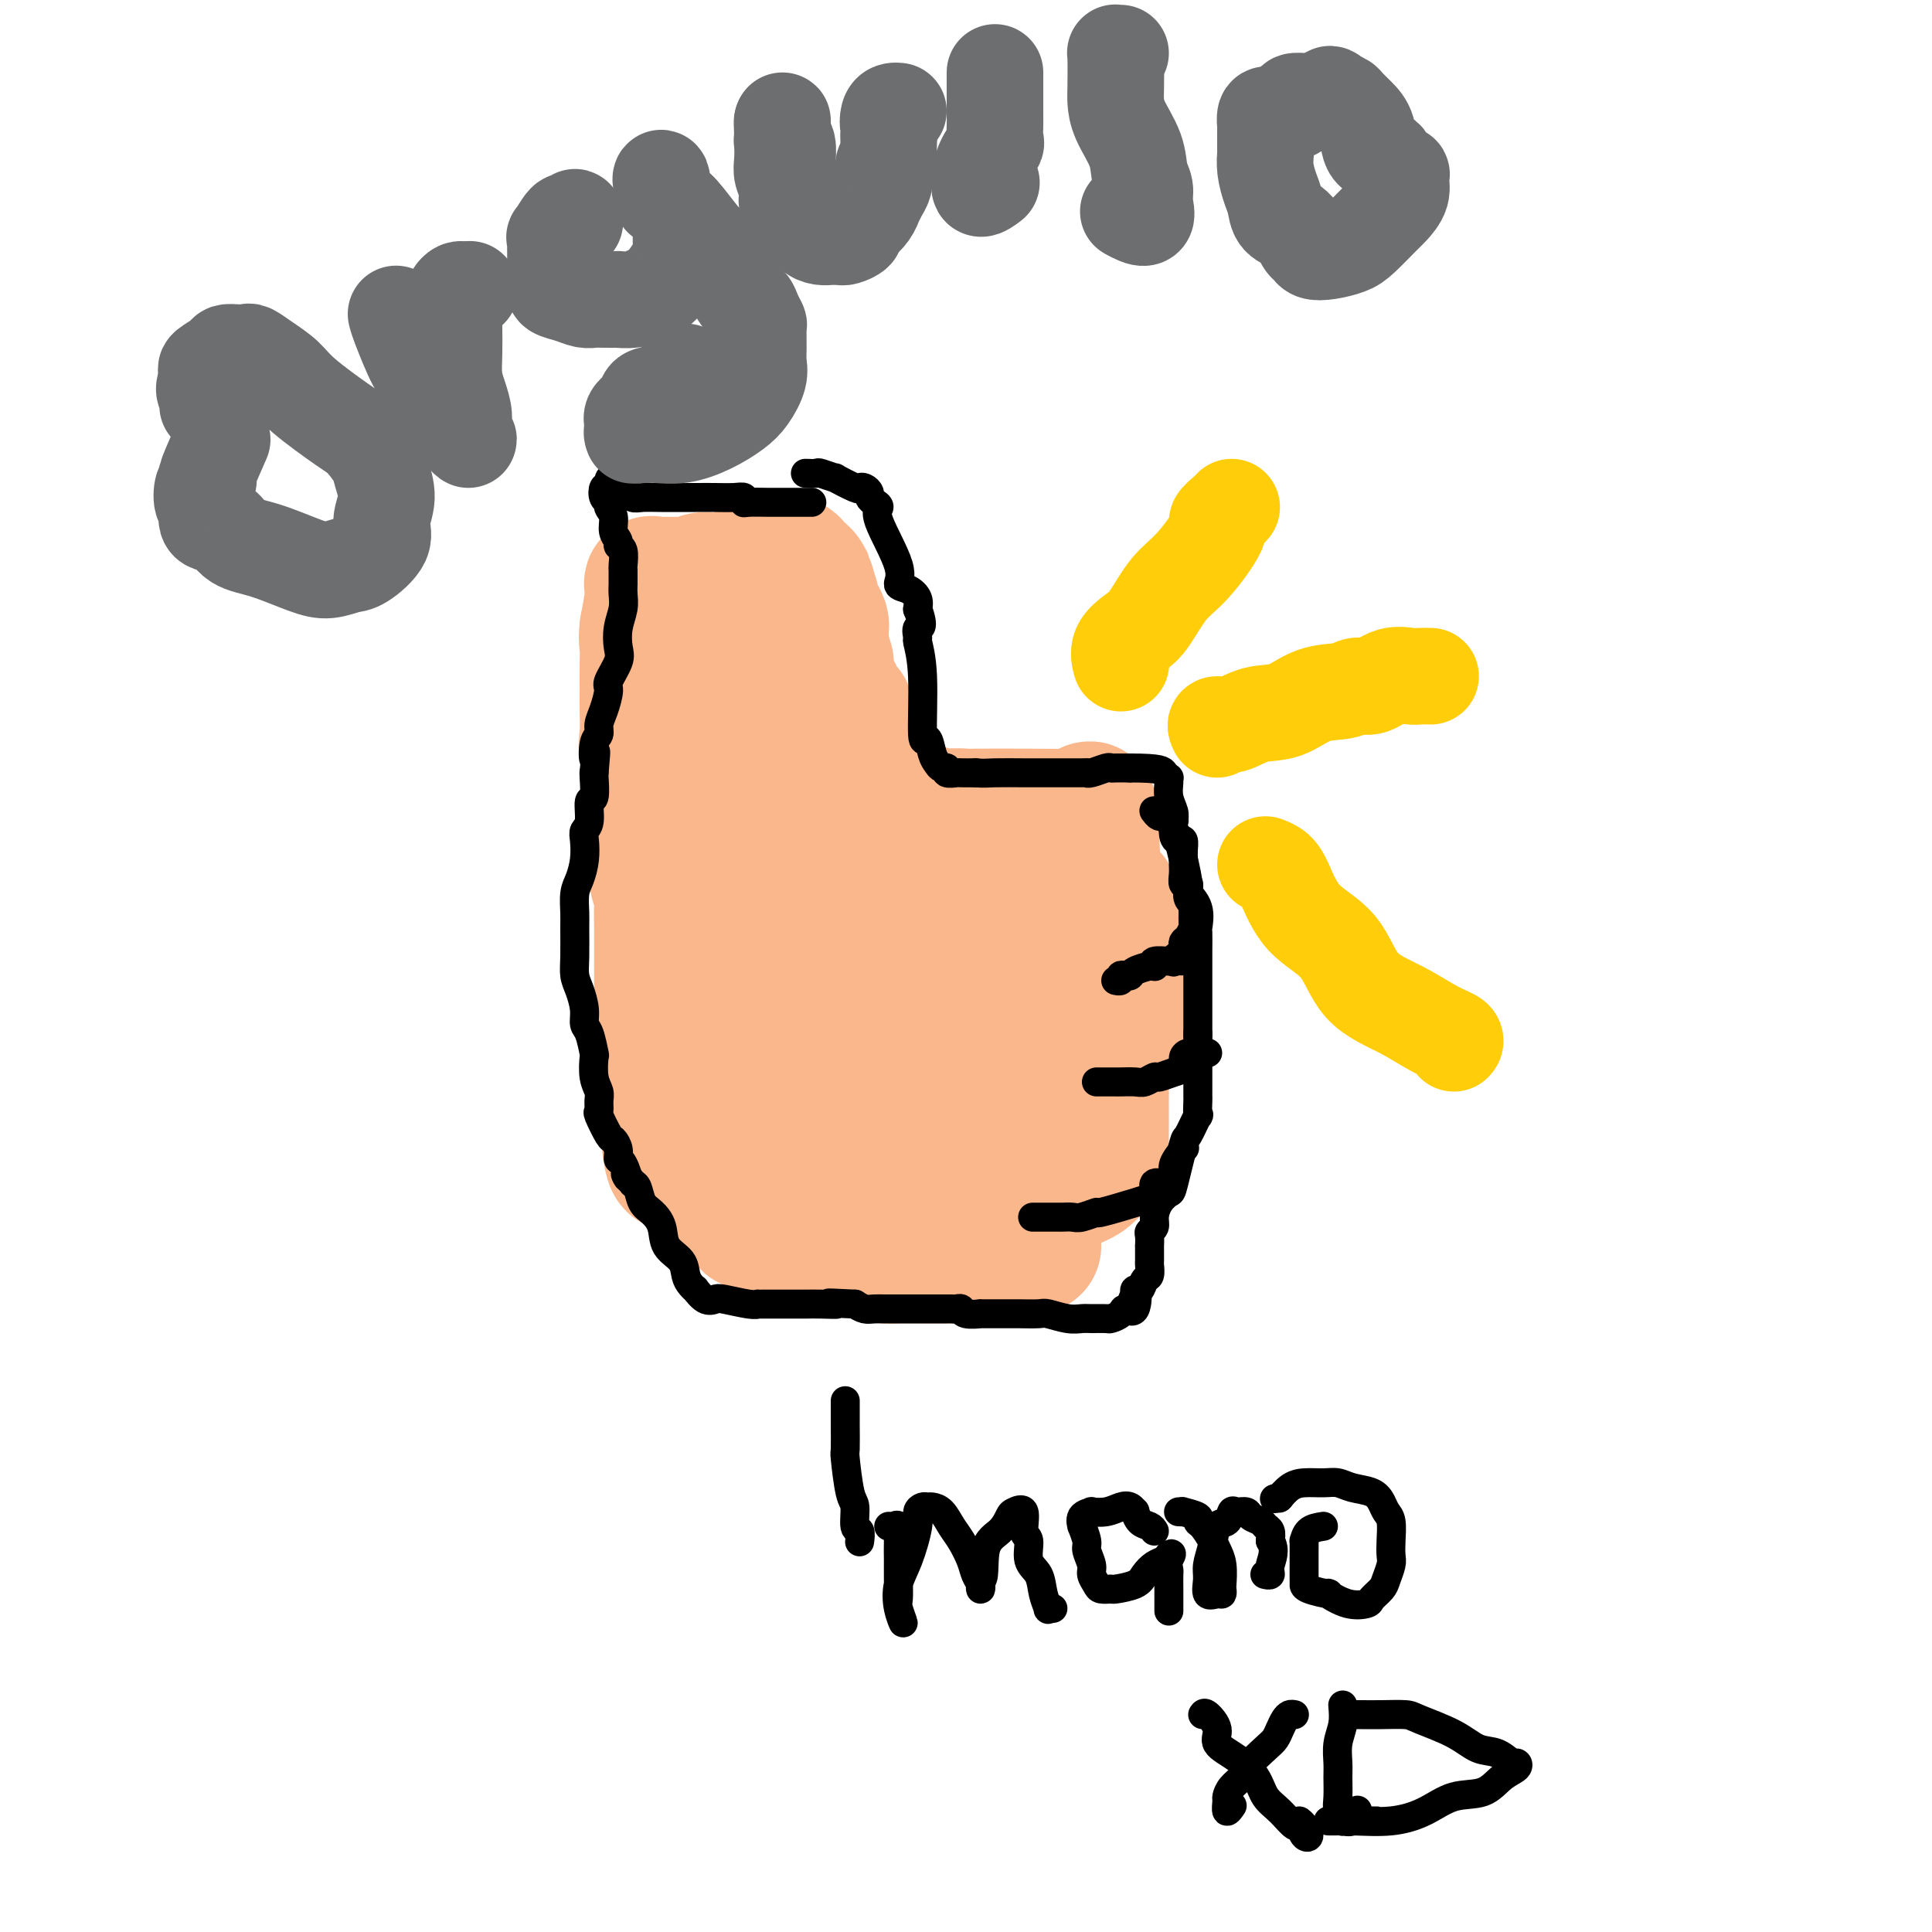 <svg viewBox='0 0 400 400' version='1.1' xmlns='http://www.w3.org/2000/svg' xmlns:xlink='http://www.w3.org/1999/xlink'><g fill='none' stroke='#FBB78C' stroke-width='4' stroke-linecap='round' stroke-linejoin='round'><path d='M180,134c0.083,0.014 0.167,0.028 0,1c-0.167,0.972 -0.584,2.901 -1,4c-0.416,1.099 -0.829,1.368 -1,2c-0.171,0.632 -0.098,1.626 0,2c0.098,0.374 0.223,0.128 0,1c-0.223,0.872 -0.792,2.862 -1,4c-0.208,1.138 -0.054,1.423 0,2c0.054,0.577 0.008,1.445 0,2c-0.008,0.555 0.021,0.798 0,1c-0.021,0.202 -0.093,0.364 0,1c0.093,0.636 0.350,1.747 1,2c0.650,0.253 1.694,-0.353 2,0c0.306,0.353 -0.126,1.664 0,2c0.126,0.336 0.811,-0.303 1,0c0.189,0.303 -0.116,1.549 0,2c0.116,0.451 0.655,0.107 1,0c0.345,-0.107 0.496,0.023 1,0c0.504,-0.023 1.362,-0.198 2,0c0.638,0.198 1.057,0.770 1,1c-0.057,0.230 -0.589,0.118 0,0c0.589,-0.118 2.298,-0.242 3,0c0.702,0.242 0.397,0.849 1,1c0.603,0.151 2.115,-0.156 3,0c0.885,0.156 1.145,0.774 2,1c0.855,0.226 2.307,0.061 3,0c0.693,-0.061 0.627,-0.017 1,0c0.373,0.017 1.187,0.009 2,0'/><path d='M201,163c3.136,0.464 1.476,0.124 1,0c-0.476,-0.124 0.231,-0.033 1,0c0.769,0.033 1.599,0.009 2,0c0.401,-0.009 0.373,-0.003 1,0c0.627,0.003 1.910,0.004 3,0c1.090,-0.004 1.989,-0.011 3,0c1.011,0.011 2.135,0.040 3,0c0.865,-0.040 1.472,-0.151 2,0c0.528,0.151 0.976,0.562 2,1c1.024,0.438 2.624,0.903 4,1c1.376,0.097 2.527,-0.173 3,0c0.473,0.173 0.268,0.790 1,1c0.732,0.210 2.400,0.014 3,0c0.600,-0.014 0.131,0.156 0,1c-0.131,0.844 0.077,2.363 0,3c-0.077,0.637 -0.437,0.392 0,2c0.437,1.608 1.673,5.071 2,6c0.327,0.929 -0.253,-0.675 0,0c0.253,0.675 1.339,3.628 2,5c0.661,1.372 0.898,1.163 1,2c0.102,0.837 0.069,2.721 0,4c-0.069,1.279 -0.172,1.954 0,3c0.172,1.046 0.621,2.464 1,4c0.379,1.536 0.690,3.190 1,4c0.310,0.810 0.619,0.775 1,2c0.381,1.225 0.834,3.710 1,5c0.166,1.290 0.045,1.386 0,2c-0.045,0.614 -0.013,1.747 0,3c0.013,1.253 0.006,2.627 0,4'/><path d='M239,216c1.619,8.642 1.165,5.247 1,5c-0.165,-0.247 -0.042,2.653 0,4c0.042,1.347 0.004,1.141 0,3c-0.004,1.859 0.026,5.782 0,8c-0.026,2.218 -0.108,2.731 -1,4c-0.892,1.269 -2.593,3.295 -4,5c-1.407,1.705 -2.520,3.091 -3,4c-0.480,0.909 -0.325,1.343 -1,2c-0.675,0.657 -2.178,1.538 -3,2c-0.822,0.462 -0.961,0.505 -2,1c-1.039,0.495 -2.978,1.442 -4,2c-1.022,0.558 -1.127,0.728 -2,1c-0.873,0.272 -2.513,0.647 -4,1c-1.487,0.353 -2.819,0.683 -4,1c-1.181,0.317 -2.210,0.621 -3,1c-0.790,0.379 -1.341,0.834 -2,1c-0.659,0.166 -1.425,0.045 -2,0c-0.575,-0.045 -0.958,-0.012 -2,0c-1.042,0.012 -2.743,0.003 -4,0c-1.257,-0.003 -2.072,-0.001 -3,0c-0.928,0.001 -1.970,0.000 -3,0c-1.030,-0.000 -2.046,-0.000 -3,0c-0.954,0.000 -1.844,0.000 -3,0c-1.156,-0.000 -2.578,-0.000 -4,0'/><path d='M183,261c-3.976,-0.000 -2.916,-0.000 -3,0c-0.084,0.000 -1.313,0.000 -3,0c-1.687,-0.000 -3.832,-0.000 -5,0c-1.168,0.000 -1.360,0.000 -2,0c-0.640,-0.000 -1.730,-0.000 -3,0c-1.270,0.000 -2.722,0.000 -4,0c-1.278,-0.000 -2.384,-0.000 -3,0c-0.616,0.000 -0.743,0.001 -1,0c-0.257,-0.001 -0.646,-0.004 -1,0c-0.354,0.004 -0.675,0.016 -1,0c-0.325,-0.016 -0.655,-0.061 -1,0c-0.345,0.061 -0.704,0.227 -1,0c-0.296,-0.227 -0.530,-0.849 -1,-1c-0.470,-0.151 -1.176,0.167 -2,0c-0.824,-0.167 -1.765,-0.819 -2,-1c-0.235,-0.181 0.237,0.108 -1,-1c-1.237,-1.108 -4.184,-3.613 -6,-6c-1.816,-2.387 -2.501,-4.655 -3,-5c-0.499,-0.345 -0.813,1.235 -2,-2c-1.187,-3.235 -3.246,-11.283 -4,-14c-0.754,-2.717 -0.202,-0.104 0,0c0.202,0.104 0.054,-2.302 0,-4c-0.054,-1.698 -0.015,-2.688 0,-4c0.015,-1.312 0.004,-2.946 0,-5c-0.004,-2.054 -0.002,-4.527 0,-7'/><path d='M134,211c0.003,-4.200 0.011,-4.700 0,-6c-0.011,-1.300 -0.040,-3.400 0,-5c0.040,-1.600 0.151,-2.700 0,-4c-0.151,-1.300 -0.563,-2.801 -1,-4c-0.437,-1.199 -0.900,-2.094 -1,-3c-0.100,-0.906 0.163,-1.821 0,-3c-0.163,-1.179 -0.751,-2.623 -1,-4c-0.249,-1.377 -0.158,-2.688 0,-4c0.158,-1.312 0.382,-2.627 0,-4c-0.382,-1.373 -1.370,-2.805 -2,-4c-0.630,-1.195 -0.900,-2.155 -1,-4c-0.100,-1.845 -0.029,-4.576 0,-6c0.029,-1.424 0.015,-1.540 0,-2c-0.015,-0.460 -0.032,-1.263 0,-2c0.032,-0.737 0.113,-1.408 0,-2c-0.113,-0.592 -0.421,-1.107 0,-2c0.421,-0.893 1.570,-2.166 2,-3c0.430,-0.834 0.142,-1.230 0,-2c-0.142,-0.770 -0.138,-1.915 0,-3c0.138,-1.085 0.408,-2.112 1,-3c0.592,-0.888 1.505,-1.637 2,-2c0.495,-0.363 0.571,-0.339 1,-1c0.429,-0.661 1.211,-2.008 2,-3c0.789,-0.992 1.585,-1.628 2,-2c0.415,-0.372 0.450,-0.481 1,-1c0.550,-0.519 1.614,-1.448 2,-2c0.386,-0.552 0.092,-0.725 0,-1c-0.092,-0.275 0.017,-0.651 0,-1c-0.017,-0.349 -0.158,-0.671 0,-1c0.158,-0.329 0.617,-0.665 1,-1c0.383,-0.335 0.692,-0.667 1,-1'/><path d='M143,125c1.970,-2.702 0.894,-1.456 1,-1c0.106,0.456 1.394,0.122 2,0c0.606,-0.122 0.532,-0.033 1,0c0.468,0.033 1.479,0.009 2,0c0.521,-0.009 0.551,-0.001 1,0c0.449,0.001 1.315,-0.003 2,0c0.685,0.003 1.189,0.012 2,0c0.811,-0.012 1.929,-0.045 3,0c1.071,0.045 2.094,0.170 3,0c0.906,-0.170 1.696,-0.634 3,-1c1.304,-0.366 3.123,-0.634 4,-1c0.877,-0.366 0.813,-0.831 1,-1c0.187,-0.169 0.624,-0.043 1,0c0.376,0.043 0.692,0.003 1,0c0.308,-0.003 0.607,0.033 1,0c0.393,-0.033 0.879,-0.133 1,0c0.121,0.133 -0.122,0.499 0,1c0.122,0.501 0.611,1.136 1,2c0.389,0.864 0.679,1.957 1,3c0.321,1.043 0.675,2.036 1,3c0.325,0.964 0.623,1.897 1,4c0.377,2.103 0.832,5.374 1,7c0.168,1.626 0.048,1.607 0,2c-0.048,0.393 -0.024,1.196 0,2'/><path d='M177,145c1.083,4.184 0.290,2.645 0,2c-0.290,-0.645 -0.078,-0.397 0,0c0.078,0.397 0.021,0.941 0,1c-0.021,0.059 -0.006,-0.369 0,0c0.006,0.369 0.002,1.534 0,2c-0.002,0.466 -0.001,0.233 0,0'/></g>
<g fill='none' stroke='#FBB78C' stroke-width='28' stroke-linecap='round' stroke-linejoin='round'><path d='M143,146c0.000,0.158 0.000,0.315 0,1c-0.000,0.685 -0.000,1.897 0,3c0.000,1.103 0.000,2.097 0,3c-0.000,0.903 -0.000,1.715 0,3c0.000,1.285 0.000,3.044 0,4c-0.000,0.956 -0.000,1.109 0,2c0.000,0.891 0.000,2.519 0,4c-0.000,1.481 -0.000,2.815 0,4c0.000,1.185 0.000,2.221 0,4c-0.000,1.779 -0.001,4.299 0,6c0.001,1.701 0.004,2.582 0,3c-0.004,0.418 -0.015,0.373 0,1c0.015,0.627 0.056,1.925 0,3c-0.056,1.075 -0.208,1.927 0,3c0.208,1.073 0.775,2.366 1,3c0.225,0.634 0.109,0.609 0,1c-0.109,0.391 -0.211,1.198 0,2c0.211,0.802 0.736,1.598 1,3c0.264,1.402 0.267,3.412 0,6c-0.267,2.588 -0.803,5.756 -1,7c-0.197,1.244 -0.055,0.564 0,1c0.055,0.436 0.021,1.989 0,3c-0.021,1.011 -0.030,1.479 0,2c0.030,0.521 0.100,1.096 0,2c-0.100,0.904 -0.368,2.136 0,3c0.368,0.864 1.372,1.361 2,2c0.628,0.639 0.880,1.419 1,2c0.120,0.581 0.109,0.964 0,1c-0.109,0.036 -0.317,-0.275 0,0c0.317,0.275 1.158,1.138 2,2'/><path d='M149,230c0.712,1.362 -0.006,1.269 0,2c0.006,0.731 0.738,2.288 1,3c0.262,0.712 0.054,0.580 0,1c-0.054,0.420 0.045,1.394 0,2c-0.045,0.606 -0.235,0.845 0,1c0.235,0.155 0.897,0.226 2,1c1.103,0.774 2.649,2.252 4,3c1.351,0.748 2.506,0.765 3,1c0.494,0.235 0.326,0.689 1,1c0.674,0.311 2.189,0.478 4,1c1.811,0.522 3.916,1.397 7,2c3.084,0.603 7.145,0.932 9,1c1.855,0.068 1.504,-0.125 2,0c0.496,0.125 1.838,0.569 3,1c1.162,0.431 2.145,0.847 3,1c0.855,0.153 1.583,0.041 2,0c0.417,-0.041 0.521,-0.011 1,0c0.479,0.011 1.331,0.004 2,0c0.669,-0.004 1.154,-0.004 2,0c0.846,0.004 2.053,0.012 3,0c0.947,-0.012 1.635,-0.044 2,0c0.365,0.044 0.406,0.166 1,0c0.594,-0.166 1.741,-0.619 3,-1c1.259,-0.381 2.629,-0.691 4,-1'/><path d='M208,249c3.514,-0.382 2.301,-0.336 4,-1c1.699,-0.664 6.312,-2.038 9,-3c2.688,-0.962 3.452,-1.514 4,-2c0.548,-0.486 0.879,-0.907 1,-1c0.121,-0.093 0.032,0.144 0,0c-0.032,-0.144 -0.009,-0.667 0,-1c0.009,-0.333 0.002,-0.476 0,-1c-0.002,-0.524 -0.000,-1.429 0,-2c0.000,-0.571 -0.000,-0.808 0,-1c0.000,-0.192 0.002,-0.339 0,-2c-0.002,-1.661 -0.008,-4.837 0,-7c0.008,-2.163 0.030,-3.313 0,-4c-0.030,-0.687 -0.110,-0.912 0,-1c0.110,-0.088 0.412,-0.041 1,-1c0.588,-0.959 1.464,-2.925 2,-4c0.536,-1.075 0.732,-1.258 1,-2c0.268,-0.742 0.608,-2.042 1,-2c0.392,0.042 0.834,1.428 1,-2c0.166,-3.428 0.054,-11.668 0,-15c-0.054,-3.332 -0.050,-1.755 0,-1c0.050,0.755 0.147,0.688 0,-1c-0.147,-1.688 -0.537,-4.996 -1,-6c-0.463,-1.004 -1.001,0.298 -1,0c0.001,-0.298 0.539,-2.196 0,-3c-0.539,-0.804 -2.154,-0.516 -3,-3c-0.846,-2.484 -0.923,-7.742 -1,-13'/><path d='M226,170c-0.910,-4.403 -0.186,-1.912 0,-1c0.186,0.912 -0.167,0.245 -1,0c-0.833,-0.245 -2.144,-0.066 -4,0c-1.856,0.066 -4.255,0.021 -8,0c-3.745,-0.021 -8.837,-0.018 -11,0c-2.163,0.018 -1.397,0.049 -2,0c-0.603,-0.049 -2.576,-0.179 -3,0c-0.424,0.179 0.701,0.667 -2,0c-2.701,-0.667 -9.227,-2.487 -11,-3c-1.773,-0.513 1.208,0.282 -1,-1c-2.208,-1.282 -9.604,-4.641 -17,-8'/><path d='M166,157c-5.021,-5.676 -2.074,-13.865 -1,-17c1.074,-3.135 0.274,-1.218 0,-1c-0.274,0.218 -0.022,-1.265 0,-2c0.022,-0.735 -0.186,-0.722 -1,-2c-0.814,-1.278 -2.234,-3.849 -4,-5c-1.766,-1.151 -3.877,-0.884 -5,0c-1.123,0.884 -1.257,2.384 -2,3c-0.743,0.616 -2.096,0.349 -3,1c-0.904,0.651 -1.359,2.220 -2,3c-0.641,0.780 -1.467,0.770 -2,1c-0.533,0.230 -0.772,0.701 -1,1c-0.228,0.299 -0.446,0.427 -1,1c-0.554,0.573 -1.444,1.592 -2,2c-0.556,0.408 -0.778,0.204 -1,0'/><path d='M141,142c-2.843,1.660 -2.952,-0.190 -3,-1c-0.048,-0.810 -0.037,-0.581 0,-1c0.037,-0.419 0.100,-1.485 0,-2c-0.100,-0.515 -0.363,-0.478 0,-1c0.363,-0.522 1.353,-1.603 2,-2c0.647,-0.397 0.950,-0.110 2,0c1.050,0.110 2.848,0.044 4,0c1.152,-0.044 1.657,-0.067 3,0c1.343,0.067 3.523,0.223 5,0c1.477,-0.223 2.252,-0.827 3,0c0.748,0.827 1.468,3.084 2,4c0.532,0.916 0.874,0.491 1,1c0.126,0.509 0.035,1.953 0,3c-0.035,1.047 -0.014,1.697 0,7c0.014,5.303 0.019,15.258 0,20c-0.019,4.742 -0.064,4.269 0,4c0.064,-0.269 0.237,-0.336 0,2c-0.237,2.336 -0.886,7.075 -1,10c-0.114,2.925 0.305,4.036 0,6c-0.305,1.964 -1.336,4.780 -2,7c-0.664,2.220 -0.961,3.842 -1,5c-0.039,1.158 0.182,1.850 0,3c-0.182,1.150 -0.766,2.757 -1,5c-0.234,2.243 -0.117,5.121 0,8'/><path d='M155,220c-0.772,11.926 -0.204,3.240 0,1c0.204,-2.240 0.042,1.964 0,4c-0.042,2.036 0.034,1.904 0,2c-0.034,0.096 -0.179,0.420 0,1c0.179,0.580 0.682,1.416 1,2c0.318,0.584 0.449,0.917 1,1c0.551,0.083 1.521,-0.082 2,0c0.479,0.082 0.468,0.411 1,0c0.532,-0.411 1.606,-1.564 3,-2c1.394,-0.436 3.107,-0.156 4,0c0.893,0.156 0.967,0.188 3,2c2.033,1.812 6.026,5.403 8,7c1.974,1.597 1.929,1.199 3,2c1.071,0.801 3.257,2.800 5,4c1.743,1.200 3.044,1.599 4,2c0.956,0.401 1.566,0.802 2,1c0.434,0.198 0.691,0.192 1,0c0.309,-0.192 0.670,-0.571 1,-1c0.330,-0.429 0.628,-0.910 2,-3c1.372,-2.090 3.818,-5.791 5,-8c1.182,-2.209 1.101,-2.926 2,-4c0.899,-1.074 2.777,-2.504 4,-5c1.223,-2.496 1.791,-6.057 2,-8c0.209,-1.943 0.060,-2.270 0,-3c-0.060,-0.730 -0.030,-1.865 0,-3'/><path d='M209,212c0.308,-2.891 0.079,-3.118 0,-3c-0.079,0.118 -0.006,0.581 0,0c0.006,-0.581 -0.054,-2.205 0,-3c0.054,-0.795 0.221,-0.759 0,-1c-0.221,-0.241 -0.830,-0.757 -1,-1c-0.170,-0.243 0.098,-0.212 0,-1c-0.098,-0.788 -0.561,-2.396 -1,-3c-0.439,-0.604 -0.853,-0.204 -1,-1c-0.147,-0.796 -0.028,-2.787 0,-4c0.028,-1.213 -0.035,-1.649 0,-2c0.035,-0.351 0.168,-0.619 0,-2c-0.168,-1.381 -0.635,-3.875 -1,-5c-0.365,-1.125 -0.626,-0.879 -1,-1c-0.374,-0.121 -0.861,-0.607 -1,-1c-0.139,-0.393 0.068,-0.694 0,-1c-0.068,-0.306 -0.413,-0.619 -1,-1c-0.587,-0.381 -1.415,-0.830 -2,-1c-0.585,-0.170 -0.925,-0.061 -1,0c-0.075,0.061 0.117,0.076 0,0c-0.117,-0.076 -0.543,-0.241 -2,0c-1.457,0.241 -3.944,0.890 -6,2c-2.056,1.110 -3.682,2.681 -6,5c-2.318,2.319 -5.330,5.387 -8,8c-2.670,2.613 -5.000,4.770 -7,7c-2.000,2.230 -3.671,4.534 -5,7c-1.329,2.466 -2.315,5.095 -3,7c-0.685,1.905 -1.070,3.088 -1,4c0.070,0.912 0.596,1.554 1,2c0.404,0.446 0.686,0.697 1,1c0.314,0.303 0.661,0.658 1,1c0.339,0.342 0.669,0.671 1,1'/><path d='M165,226c0.849,0.616 0.971,-0.343 1,0c0.029,0.343 -0.035,1.988 1,1c1.035,-0.988 3.170,-4.610 5,-7c1.830,-2.390 3.355,-3.547 5,-5c1.645,-1.453 3.412,-3.201 5,-5c1.588,-1.799 2.998,-3.649 4,-5c1.002,-1.351 1.595,-2.202 2,-3c0.405,-0.798 0.623,-1.541 1,-2c0.377,-0.459 0.914,-0.632 1,-1c0.086,-0.368 -0.278,-0.930 0,-1c0.278,-0.070 1.199,0.352 2,1c0.801,0.648 1.483,1.521 2,4c0.517,2.479 0.870,6.563 1,10c0.130,3.437 0.037,6.227 0,9c-0.037,2.773 -0.017,5.527 0,8c0.017,2.473 0.030,4.663 0,6c-0.030,1.337 -0.105,1.822 0,2c0.105,0.178 0.390,0.051 0,0c-0.390,-0.051 -1.455,-0.024 -2,0c-0.545,0.024 -0.570,0.045 -1,0c-0.430,-0.045 -1.266,-0.156 -2,-1c-0.734,-0.844 -1.367,-2.422 -2,-4'/><path d='M188,233c-0.812,-0.900 -1.842,-1.148 -2,-2c-0.158,-0.852 0.556,-2.306 0,-3c-0.556,-0.694 -2.383,-0.629 -3,-1c-0.617,-0.371 -0.024,-1.178 0,-2c0.024,-0.822 -0.523,-1.660 -1,-2c-0.477,-0.340 -0.886,-0.181 -1,-1c-0.114,-0.819 0.067,-2.615 0,-4c-0.067,-1.385 -0.381,-2.358 -1,-3c-0.619,-0.642 -1.543,-0.951 -2,-2c-0.457,-1.049 -0.448,-2.838 -1,-4c-0.552,-1.162 -1.666,-1.698 -3,-6c-1.334,-4.302 -2.890,-12.371 -4,-16c-1.110,-3.629 -1.776,-2.818 -2,-4c-0.224,-1.182 -0.008,-4.356 -1,-7c-0.992,-2.644 -3.194,-4.756 -4,-7c-0.806,-2.244 -0.216,-4.618 0,-6c0.216,-1.382 0.058,-1.772 0,-3c-0.058,-1.228 -0.016,-3.296 0,-4c0.016,-0.704 0.006,-0.045 0,0c-0.006,0.045 -0.008,-0.525 0,-1c0.008,-0.475 0.027,-0.854 0,-1c-0.027,-0.146 -0.100,-0.060 0,0c0.100,0.060 0.373,0.093 1,0c0.627,-0.093 1.608,-0.312 2,0c0.392,0.312 0.196,1.156 0,2'/><path d='M166,156c0.464,0.548 0.124,1.919 0,3c-0.124,1.081 -0.033,1.871 0,3c0.033,1.129 0.009,2.596 0,4c-0.009,1.404 -0.002,2.744 0,4c0.002,1.256 0.001,2.428 0,3c-0.001,0.572 -0.000,0.545 0,1c0.000,0.455 0.000,1.392 0,2c-0.000,0.608 -0.000,0.888 0,1c0.000,0.112 0.000,0.056 0,0'/><path d='M169,171c-0.059,-0.242 -0.118,-0.483 0,-1c0.118,-0.517 0.413,-1.308 1,-2c0.587,-0.692 1.468,-1.284 2,-2c0.532,-0.716 0.717,-1.557 1,-2c0.283,-0.443 0.664,-0.490 1,-1c0.336,-0.510 0.626,-1.483 1,-2c0.374,-0.517 0.832,-0.576 1,-1c0.168,-0.424 0.046,-1.211 0,-2c-0.046,-0.789 -0.017,-1.580 0,-2c0.017,-0.420 0.021,-0.470 0,-1c-0.021,-0.530 -0.066,-1.541 0,-2c0.066,-0.459 0.243,-0.365 0,-1c-0.243,-0.635 -0.905,-2.000 -1,-3c-0.095,-1.000 0.377,-1.634 0,-2c-0.377,-0.366 -1.604,-0.464 -2,-1c-0.396,-0.536 0.037,-1.510 0,-2c-0.037,-0.490 -0.545,-0.496 -1,-1c-0.455,-0.504 -0.858,-1.506 -1,-2c-0.142,-0.494 -0.024,-0.480 0,-1c0.024,-0.520 -0.046,-1.576 0,-2c0.046,-0.424 0.208,-0.218 0,-1c-0.208,-0.782 -0.787,-2.551 -1,-3c-0.213,-0.449 -0.060,0.424 0,0c0.060,-0.424 0.026,-2.145 0,-3c-0.026,-0.855 -0.046,-0.845 0,-1c0.046,-0.155 0.157,-0.474 0,-1c-0.157,-0.526 -0.581,-1.257 -1,-2c-0.419,-0.743 -0.834,-1.498 -1,-2c-0.166,-0.502 -0.083,-0.751 0,-1'/><path d='M168,124c-1.471,-5.195 -1.150,-3.683 -1,-3c0.150,0.683 0.128,0.537 0,0c-0.128,-0.537 -0.363,-1.463 -1,-2c-0.637,-0.537 -1.676,-0.683 -2,-1c-0.324,-0.317 0.068,-0.805 0,-1c-0.068,-0.195 -0.597,-0.095 -1,0c-0.403,0.095 -0.679,0.187 -1,0c-0.321,-0.187 -0.688,-0.653 -3,0c-2.312,0.653 -6.569,2.424 -9,3c-2.431,0.576 -3.035,-0.042 -4,0c-0.965,0.042 -2.290,0.743 -3,1c-0.710,0.257 -0.806,0.069 -1,0c-0.194,-0.069 -0.486,-0.018 -1,0c-0.514,0.018 -1.248,0.003 -2,0c-0.752,-0.003 -1.521,0.006 -2,0c-0.479,-0.006 -0.667,-0.026 -1,0c-0.333,0.026 -0.811,0.100 -1,0c-0.189,-0.100 -0.089,-0.373 0,0c0.089,0.373 0.168,1.392 0,3c-0.168,1.608 -0.584,3.804 -1,6'/><path d='M134,130c-0.309,2.124 -0.082,2.935 0,4c0.082,1.065 0.020,2.383 0,4c-0.020,1.617 0.002,3.531 0,5c-0.002,1.469 -0.029,2.492 0,4c0.029,1.508 0.113,3.502 0,5c-0.113,1.498 -0.423,2.501 0,4c0.423,1.499 1.578,3.496 2,5c0.422,1.504 0.112,2.517 0,4c-0.112,1.483 -0.026,3.436 0,5c0.026,1.564 -0.007,2.740 0,4c0.007,1.260 0.054,2.606 0,4c-0.054,1.394 -0.211,2.838 0,4c0.211,1.162 0.789,2.042 1,3c0.211,0.958 0.057,1.995 0,3c-0.057,1.005 -0.015,1.980 0,4c0.015,2.020 0.004,5.085 0,8c-0.004,2.915 -0.001,5.680 0,7c0.001,1.320 0.000,1.195 0,2c-0.000,0.805 -0.000,2.539 0,3c0.000,0.461 0.000,-0.350 0,2c-0.000,2.350 -0.001,7.861 0,10c0.001,2.139 0.003,0.908 0,1c-0.003,0.092 -0.011,1.509 0,2c0.011,0.491 0.041,0.055 0,0c-0.041,-0.055 -0.155,0.270 0,1c0.155,0.730 0.577,1.865 1,3'/><path d='M138,231c1.299,16.685 2.545,7.897 3,5c0.455,-2.897 0.119,0.099 0,2c-0.119,1.901 -0.021,2.709 0,3c0.021,0.291 -0.036,0.066 1,1c1.036,0.934 3.164,3.026 4,4c0.836,0.974 0.380,0.829 1,1c0.620,0.171 2.315,0.658 3,1c0.685,0.342 0.361,0.538 1,1c0.639,0.462 2.241,1.189 3,2c0.759,0.811 0.674,1.706 1,2c0.326,0.294 1.063,-0.013 2,0c0.937,0.013 2.073,0.346 3,1c0.927,0.654 1.643,1.629 2,2c0.357,0.371 0.353,0.137 1,0c0.647,-0.137 1.944,-0.178 3,0c1.056,0.178 1.872,0.573 3,1c1.128,0.427 2.570,0.885 4,1c1.430,0.115 2.849,-0.113 4,0c1.151,0.113 2.034,0.566 3,1c0.966,0.434 2.014,0.848 3,1c0.986,0.152 1.911,0.041 3,0c1.089,-0.041 2.341,-0.011 3,0c0.659,0.011 0.725,0.003 1,0c0.275,-0.003 0.760,-0.001 1,0c0.240,0.001 0.236,0.000 1,0c0.764,-0.000 2.298,-0.000 3,0c0.702,0.000 0.574,0.000 2,0c1.426,-0.000 4.408,-0.000 6,0c1.592,0.000 1.796,0.000 2,0'/><path d='M205,260c7.269,0.603 3.940,0.110 3,0c-0.940,-0.110 0.507,0.163 1,0c0.493,-0.163 0.031,-0.762 0,-1c-0.031,-0.238 0.370,-0.116 1,0c0.630,0.116 1.488,0.227 2,0c0.512,-0.227 0.676,-0.792 1,-1c0.324,-0.208 0.807,-0.059 1,0c0.193,0.059 0.097,0.030 0,0'/></g>
<g fill='none' stroke='#000000' stroke-width='6' stroke-linecap='round' stroke-linejoin='round'><path d='M167,98c-0.223,-0.009 -0.446,-0.019 0,0c0.446,0.019 1.559,0.065 2,0c0.441,-0.065 0.208,-0.242 1,0c0.792,0.242 2.607,0.901 3,1c0.393,0.099 -0.637,-0.363 0,0c0.637,0.363 2.941,1.550 4,2c1.059,0.450 0.875,0.162 1,0c0.125,-0.162 0.560,-0.198 1,0c0.440,0.198 0.884,0.631 1,1c0.116,0.369 -0.097,0.675 0,1c0.097,0.325 0.504,0.668 1,1c0.496,0.332 1.081,0.651 1,1c-0.081,0.349 -0.827,0.726 0,3c0.827,2.274 3.227,6.445 4,9c0.773,2.555 -0.080,3.494 0,4c0.080,0.506 1.094,0.579 2,1c0.906,0.421 1.706,1.190 2,2c0.294,0.810 0.084,1.660 0,2c-0.084,0.340 -0.042,0.170 0,0'/><path d='M190,126c1.542,4.497 0.398,3.740 0,4c-0.398,0.260 -0.051,1.538 0,2c0.051,0.462 -0.194,0.109 0,1c0.194,0.891 0.825,3.026 1,7c0.175,3.974 -0.108,9.787 0,12c0.108,2.213 0.608,0.827 1,1c0.392,0.173 0.678,1.907 1,3c0.322,1.093 0.682,1.547 1,2c0.318,0.453 0.594,0.906 1,1c0.406,0.094 0.940,-0.171 1,0c0.060,0.171 -0.355,0.778 0,1c0.355,0.222 1.480,0.060 2,0c0.520,-0.060 0.434,-0.017 1,0c0.566,0.017 1.783,0.009 3,0'/><path d='M202,160c1.677,0.155 2.368,0.041 4,0c1.632,-0.041 4.204,-0.010 6,0c1.796,0.010 2.817,-0.001 5,0c2.183,0.001 5.527,0.014 7,0c1.473,-0.014 1.076,-0.056 1,0c-0.076,0.056 0.168,0.211 1,0c0.832,-0.211 2.250,-0.789 3,-1c0.750,-0.211 0.830,-0.057 1,0c0.170,0.057 0.430,0.015 1,0c0.570,-0.015 1.448,-0.004 2,0c0.552,0.004 0.776,0.002 1,0'/><path d='M234,159c6.475,0.009 6.662,0.533 7,1c0.338,0.467 0.826,0.877 1,1c0.174,0.123 0.033,-0.042 0,0c-0.033,0.042 0.043,0.292 0,1c-0.043,0.708 -0.206,1.873 0,3c0.206,1.127 0.781,2.215 1,3c0.219,0.785 0.081,1.266 0,2c-0.081,0.734 -0.105,1.721 0,2c0.105,0.279 0.340,-0.149 1,2c0.660,2.149 1.746,6.873 2,9c0.254,2.127 -0.324,1.655 0,2c0.324,0.345 1.551,1.508 2,3c0.449,1.492 0.120,3.313 0,4c-0.120,0.687 -0.032,0.239 0,1c0.032,0.761 0.009,2.732 0,4c-0.009,1.268 -0.002,1.833 0,2c0.002,0.167 0.001,-0.063 0,1c-0.001,1.063 -0.000,3.419 0,4c0.000,0.581 0.000,-0.613 0,1c-0.000,1.613 -0.000,6.032 0,8c0.000,1.968 0.000,1.484 0,1'/><path d='M248,214c-0.000,3.757 -0.000,0.149 0,1c0.000,0.851 0.000,6.162 0,8c-0.000,1.838 -0.001,0.204 0,0c0.001,-0.204 0.002,1.023 0,2c-0.002,0.977 -0.008,1.702 0,2c0.008,0.298 0.028,0.167 0,1c-0.028,0.833 -0.106,2.630 0,3c0.106,0.370 0.394,-0.687 0,0c-0.394,0.687 -1.471,3.117 -2,4c-0.529,0.883 -0.510,0.218 -1,2c-0.490,1.782 -1.489,6.011 -2,8c-0.511,1.989 -0.533,1.738 -1,2c-0.467,0.262 -1.379,1.039 -2,2c-0.621,0.961 -0.951,2.108 -1,3c-0.049,0.892 0.183,1.528 0,2c-0.183,0.472 -0.781,0.778 -1,1c-0.219,0.222 -0.059,0.359 0,1c0.059,0.641 0.017,1.787 0,2c-0.017,0.213 -0.007,-0.505 0,0c0.007,0.505 0.013,2.234 0,3c-0.013,0.766 -0.046,0.569 0,1c0.046,0.431 0.170,1.491 0,2c-0.170,0.509 -0.633,0.466 -1,1c-0.367,0.534 -0.637,1.644 -1,2c-0.363,0.356 -0.818,-0.041 -1,0c-0.182,0.041 -0.091,0.521 0,1'/><path d='M235,268c-2.042,5.539 -0.645,0.885 0,0c0.645,-0.885 0.540,1.997 0,3c-0.540,1.003 -1.513,0.125 -2,0c-0.487,-0.125 -0.486,0.502 -1,1c-0.514,0.498 -1.543,0.866 -2,1c-0.457,0.134 -0.343,0.032 -1,0c-0.657,-0.032 -2.085,0.006 -3,0c-0.915,-0.006 -1.316,-0.054 -2,0c-0.684,0.054 -1.649,0.211 -3,0c-1.351,-0.211 -3.087,-0.788 -4,-1c-0.913,-0.212 -1.002,-0.057 -2,0c-0.998,0.057 -2.907,0.015 -4,0c-1.093,-0.015 -1.372,-0.004 -2,0c-0.628,0.004 -1.604,0.002 -2,0c-0.396,-0.002 -0.210,-0.004 -1,0c-0.790,0.004 -2.554,0.015 -3,0c-0.446,-0.015 0.427,-0.057 0,0c-0.427,0.057 -2.154,0.211 -3,0c-0.846,-0.211 -0.810,-0.789 -1,-1c-0.190,-0.211 -0.607,-0.057 -1,0c-0.393,0.057 -0.763,0.015 -1,0c-0.237,-0.015 -0.342,-0.004 -1,0c-0.658,0.004 -1.868,0.001 -3,0c-1.132,-0.001 -2.186,-0.000 -3,0c-0.814,0.000 -1.387,-0.000 -2,0c-0.613,0.000 -1.266,0.001 -2,0c-0.734,-0.001 -1.547,-0.003 -2,0c-0.453,0.003 -0.544,0.011 -1,0c-0.456,-0.011 -1.277,-0.041 -2,0c-0.723,0.041 -1.350,0.155 -2,0c-0.650,-0.155 -1.325,-0.577 -2,-1'/><path d='M177,270c-8.810,-0.464 -4.836,-0.124 -4,0c0.836,0.124 -1.467,0.033 -3,0c-1.533,-0.033 -2.297,-0.009 -3,0c-0.703,0.009 -1.345,0.002 -2,0c-0.655,-0.002 -1.324,-0.001 -2,0c-0.676,0.001 -1.361,0.001 -2,0c-0.639,-0.001 -1.232,-0.004 -2,0c-0.768,0.004 -1.711,0.015 -2,0c-0.289,-0.015 0.075,-0.054 0,0c-0.075,0.054 -0.588,0.203 -2,0c-1.412,-0.203 -3.722,-0.758 -5,-1c-1.278,-0.242 -1.522,-0.172 -2,0c-0.478,0.172 -1.189,0.448 -2,0c-0.811,-0.448 -1.721,-1.618 -2,-2c-0.279,-0.382 0.072,0.023 0,0c-0.072,-0.023 -0.568,-0.474 -1,-1c-0.432,-0.526 -0.801,-1.128 -1,-2c-0.199,-0.872 -0.228,-2.014 -1,-3c-0.772,-0.986 -2.287,-1.816 -3,-3c-0.713,-1.184 -0.625,-2.723 -1,-4c-0.375,-1.277 -1.214,-2.291 -2,-3c-0.786,-0.709 -1.519,-1.114 -2,-2c-0.481,-0.886 -0.709,-2.253 -1,-3c-0.291,-0.747 -0.646,-0.873 -1,-1'/><path d='M131,245c-2.504,-3.767 -1.263,-1.185 -1,-1c0.263,0.185 -0.453,-2.027 -1,-3c-0.547,-0.973 -0.925,-0.706 -1,-1c-0.075,-0.294 0.152,-1.149 0,-2c-0.152,-0.851 -0.682,-1.698 -1,-2c-0.318,-0.302 -0.424,-0.058 -1,-1c-0.576,-0.942 -1.622,-3.069 -2,-4c-0.378,-0.931 -0.087,-0.667 0,-1c0.087,-0.333 -0.028,-1.262 0,-2c0.028,-0.738 0.201,-1.283 0,-2c-0.201,-0.717 -0.776,-1.605 -1,-3c-0.224,-1.395 -0.098,-3.296 0,-4c0.098,-0.704 0.167,-0.212 0,-1c-0.167,-0.788 -0.570,-2.857 -1,-4c-0.430,-1.143 -0.886,-1.359 -1,-2c-0.114,-0.641 0.113,-1.705 0,-3c-0.113,-1.295 -0.566,-2.820 -1,-4c-0.434,-1.180 -0.849,-2.014 -1,-3c-0.151,-0.986 -0.038,-2.125 0,-4c0.038,-1.875 -0.000,-4.486 0,-6c0.000,-1.514 0.039,-1.932 0,-3c-0.039,-1.068 -0.155,-2.786 0,-4c0.155,-1.214 0.581,-1.922 1,-3c0.419,-1.078 0.829,-2.524 1,-4c0.171,-1.476 0.102,-2.980 0,-4c-0.102,-1.020 -0.238,-1.555 0,-2c0.238,-0.445 0.848,-0.799 1,-2c0.152,-1.201 -0.155,-3.250 0,-4c0.155,-0.750 0.773,-0.202 1,-1c0.227,-0.798 0.065,-2.942 0,-4c-0.065,-1.058 -0.032,-1.029 0,-1'/><path d='M123,160c0.636,-7.021 0.226,-3.573 0,-3c-0.226,0.573 -0.266,-1.727 0,-3c0.266,-1.273 0.840,-1.518 1,-2c0.160,-0.482 -0.093,-1.200 0,-2c0.093,-0.800 0.533,-1.683 1,-3c0.467,-1.317 0.961,-3.069 1,-4c0.039,-0.931 -0.378,-1.043 0,-2c0.378,-0.957 1.551,-2.760 2,-4c0.449,-1.240 0.173,-1.919 0,-3c-0.173,-1.081 -0.242,-2.565 0,-4c0.242,-1.435 0.797,-2.823 1,-4c0.203,-1.177 0.054,-2.145 0,-3c-0.054,-0.855 -0.013,-1.599 0,-2c0.013,-0.401 -0.000,-0.461 0,-1c0.000,-0.539 0.015,-1.558 0,-2c-0.015,-0.442 -0.061,-0.305 0,-1c0.061,-0.695 0.228,-2.220 0,-3c-0.228,-0.780 -0.850,-0.814 -1,-1c-0.150,-0.186 0.171,-0.522 0,-1c-0.171,-0.478 -0.834,-1.096 -1,-2c-0.166,-0.904 0.165,-2.092 0,-3c-0.165,-0.908 -0.826,-1.536 -1,-2c-0.174,-0.464 0.139,-0.764 0,-1c-0.139,-0.236 -0.730,-0.410 -1,-1c-0.270,-0.590 -0.220,-1.597 0,-2c0.220,-0.403 0.610,-0.201 1,0'/><path d='M126,101c-0.122,-3.912 1.072,-1.192 2,0c0.928,1.192 1.589,0.855 2,1c0.411,0.145 0.573,0.771 1,1c0.427,0.229 1.118,0.062 2,0c0.882,-0.062 1.953,-0.018 4,0c2.047,0.018 5.070,0.008 7,0c1.930,-0.008 2.766,-0.016 4,0c1.234,0.016 2.865,0.057 4,0c1.135,-0.057 1.774,-0.211 2,0c0.226,0.211 0.038,0.789 0,1c-0.038,0.211 0.074,0.057 1,0c0.926,-0.057 2.668,-0.015 4,0c1.332,0.015 2.256,0.004 3,0c0.744,-0.004 1.310,-0.001 2,0c0.690,0.001 1.505,0.000 2,0c0.495,-0.000 0.669,-0.000 1,0c0.331,0.000 0.820,0.000 1,0c0.180,-0.000 0.051,-0.000 0,0c-0.051,0.000 -0.026,0.000 0,0'/><path d='M239,168c-0.089,-0.121 -0.178,-0.242 0,0c0.178,0.242 0.622,0.847 1,1c0.378,0.153 0.689,-0.145 1,0c0.311,0.145 0.622,0.733 1,1c0.378,0.267 0.823,0.214 1,0c0.177,-0.214 0.086,-0.587 0,0c-0.086,0.587 -0.167,2.136 0,3c0.167,0.864 0.580,1.043 1,1c0.420,-0.043 0.845,-0.307 1,0c0.155,0.307 0.041,1.186 0,2c-0.041,0.814 -0.007,1.562 0,2c0.007,0.438 -0.012,0.564 0,1c0.012,0.436 0.055,1.181 0,2c-0.055,0.819 -0.207,1.712 0,2c0.207,0.288 0.773,-0.030 1,0c0.227,0.030 0.113,0.406 0,1c-0.113,0.594 -0.227,1.406 0,2c0.227,0.594 0.794,0.970 1,1c0.206,0.030 0.053,-0.287 0,0c-0.053,0.287 -0.004,1.176 0,2c0.004,0.824 -0.037,1.583 0,2c0.037,0.417 0.154,0.493 0,1c-0.154,0.507 -0.577,1.445 -1,2c-0.423,0.555 -0.845,0.726 -1,1c-0.155,0.274 -0.044,0.650 0,1c0.044,0.350 0.022,0.675 0,1'/><path d='M245,197c-0.165,3.414 -0.577,1.450 -1,1c-0.423,-0.450 -0.856,0.615 -1,1c-0.144,0.385 0.000,0.089 0,0c-0.000,-0.089 -0.145,0.028 -1,0c-0.855,-0.028 -2.422,-0.201 -3,0c-0.578,0.201 -0.168,0.775 0,1c0.168,0.225 0.095,0.099 0,0c-0.095,-0.099 -0.212,-0.171 -1,0c-0.788,0.171 -2.249,0.586 -3,1c-0.751,0.414 -0.793,0.829 -1,1c-0.207,0.171 -0.577,0.098 -1,0c-0.423,-0.098 -0.897,-0.222 -1,0c-0.103,0.222 0.165,0.791 0,1c-0.165,0.209 -0.761,0.060 -1,0c-0.239,-0.060 -0.119,-0.030 0,0'/><path d='M249,218c0.625,0.001 1.249,0.002 1,0c-0.249,-0.002 -1.372,-0.008 -2,0c-0.628,0.008 -0.761,0.029 -1,0c-0.239,-0.029 -0.582,-0.109 -1,0c-0.418,0.109 -0.909,0.406 -1,1c-0.091,0.594 0.218,1.483 0,2c-0.218,0.517 -0.963,0.660 -2,1c-1.037,0.340 -2.365,0.876 -3,1c-0.635,0.124 -0.576,-0.163 -1,0c-0.424,0.163 -1.332,0.776 -2,1c-0.668,0.224 -1.096,0.060 -2,0c-0.904,-0.060 -2.283,-0.016 -3,0c-0.717,0.016 -0.770,0.004 -1,0c-0.230,-0.004 -0.636,-0.001 -1,0c-0.364,0.001 -0.685,0.000 -1,0c-0.315,-0.000 -0.623,-0.000 -1,0c-0.377,0.000 -0.822,0.000 -1,0c-0.178,-0.000 -0.089,-0.000 0,0'/><path d='M245,238c0.234,-0.285 0.467,-0.569 0,0c-0.467,0.569 -1.636,1.993 -2,3c-0.364,1.007 0.075,1.597 0,2c-0.075,0.403 -0.664,0.619 -1,1c-0.336,0.381 -0.420,0.927 -1,1c-0.580,0.073 -1.656,-0.326 -2,0c-0.344,0.326 0.044,1.379 0,2c-0.044,0.621 -0.519,0.811 -1,1c-0.481,0.189 -0.968,0.376 -3,1c-2.032,0.624 -5.609,1.684 -7,2c-1.391,0.316 -0.595,-0.111 -1,0c-0.405,0.111 -2.010,0.762 -3,1c-0.990,0.238 -1.363,0.064 -2,0c-0.637,-0.064 -1.537,-0.017 -2,0c-0.463,0.017 -0.489,0.005 -1,0c-0.511,-0.005 -1.508,-0.001 -2,0c-0.492,0.001 -0.479,0.000 -1,0c-0.521,-0.000 -1.578,-0.000 -2,0c-0.422,0.000 -0.211,0.000 0,0'/><path d='M175,290c0.002,1.191 0.003,2.382 0,3c-0.003,0.618 -0.011,0.663 0,2c0.011,1.337 0.040,3.967 0,5c-0.040,1.033 -0.151,0.471 0,2c0.151,1.529 0.562,5.149 1,7c0.438,1.851 0.902,1.932 1,3c0.098,1.068 -0.170,3.121 0,4c0.170,0.879 0.776,0.583 1,1c0.224,0.417 0.064,1.548 0,2c-0.064,0.452 -0.032,0.226 0,0'/><path d='M184,316c0.309,0.065 0.619,0.130 1,0c0.381,-0.130 0.835,-0.455 1,0c0.165,0.455 0.043,1.691 0,3c-0.043,1.309 -0.007,2.690 0,4c0.007,1.310 -0.016,2.550 0,4c0.016,1.450 0.069,3.109 0,4c-0.069,0.891 -0.262,1.015 0,2c0.262,0.985 0.978,2.833 1,3c0.022,0.167 -0.650,-1.345 -1,-3c-0.350,-1.655 -0.378,-3.452 0,-5c0.378,-1.548 1.162,-2.845 2,-5c0.838,-2.155 1.729,-5.166 2,-7c0.271,-1.834 -0.079,-2.490 0,-3c0.079,-0.510 0.588,-0.874 1,-1c0.412,-0.126 0.729,-0.016 1,0c0.271,0.016 0.496,-0.064 1,0c0.504,0.064 1.287,0.272 2,1c0.713,0.728 1.358,1.977 2,3c0.642,1.023 1.282,1.820 2,3c0.718,1.180 1.513,2.741 2,4c0.487,1.259 0.667,2.214 1,3c0.333,0.786 0.821,1.404 1,2c0.179,0.596 0.051,1.170 0,1c-0.051,-0.170 -0.026,-1.085 0,-2'/><path d='M203,327c1.003,0.540 0.511,-3.610 1,-6c0.489,-2.390 1.958,-3.019 3,-4c1.042,-0.981 1.657,-2.315 2,-3c0.343,-0.685 0.416,-0.721 1,-1c0.584,-0.279 1.680,-0.803 2,0c0.320,0.803 -0.136,2.931 0,4c0.136,1.069 0.864,1.079 1,2c0.136,0.921 -0.318,2.755 0,4c0.318,1.245 1.409,1.903 2,3c0.591,1.097 0.680,2.634 1,4c0.320,1.366 0.869,2.562 1,3c0.131,0.438 -0.157,0.118 0,0c0.157,-0.118 0.759,-0.034 1,0c0.241,0.034 0.120,0.017 0,0'/><path d='M239,317c-0.228,-0.372 -0.456,-0.744 -1,-1c-0.544,-0.256 -1.405,-0.395 -2,-1c-0.595,-0.605 -0.924,-1.675 -1,-2c-0.076,-0.325 0.101,0.095 0,0c-0.101,-0.095 -0.480,-0.705 -1,-1c-0.520,-0.295 -1.180,-0.274 -2,0c-0.820,0.274 -1.799,0.800 -3,1c-1.201,0.200 -2.624,0.075 -3,0c-0.376,-0.075 0.296,-0.101 0,0c-0.296,0.101 -1.558,0.330 -2,1c-0.442,0.670 -0.062,1.783 0,2c0.062,0.217 -0.195,-0.462 0,0c0.195,0.462 0.840,2.064 1,3c0.160,0.936 -0.166,1.207 0,2c0.166,0.793 0.822,2.107 1,3c0.178,0.893 -0.124,1.364 0,2c0.124,0.636 0.674,1.436 1,2c0.326,0.564 0.429,0.892 1,1c0.571,0.108 1.609,-0.002 2,0c0.391,0.002 0.136,0.117 1,0c0.864,-0.117 2.848,-0.466 4,-1c1.152,-0.534 1.472,-1.254 2,-2c0.528,-0.746 1.265,-1.520 2,-2c0.735,-0.480 1.467,-0.668 2,-1c0.533,-0.332 0.867,-0.809 1,-1c0.133,-0.191 0.067,-0.095 0,0'/><path d='M242,322c1.083,-0.818 0.290,0.137 0,1c-0.290,0.863 -0.078,1.635 0,2c0.078,0.365 0.021,0.322 0,1c-0.021,0.678 -0.006,2.076 0,3c0.006,0.924 0.001,1.375 0,2c-0.001,0.625 -0.000,1.425 0,2c0.000,0.575 0.000,0.924 0,0c-0.000,-0.924 -0.000,-3.121 0,-4c0.000,-0.879 0.000,-0.439 0,0'/><path d='M244,313c0.515,0.023 1.030,0.046 1,0c-0.030,-0.046 -0.604,-0.160 0,0c0.604,0.160 2.385,0.595 3,1c0.615,0.405 0.063,0.781 0,1c-0.063,0.219 0.361,0.279 1,1c0.639,0.721 1.492,2.101 2,3c0.508,0.899 0.673,1.317 1,2c0.327,0.683 0.818,1.632 1,3c0.182,1.368 0.055,3.153 0,4c-0.055,0.847 -0.039,0.754 0,1c0.039,0.246 0.101,0.832 0,1c-0.101,0.168 -0.363,-0.082 -1,0c-0.637,0.082 -1.647,0.494 -2,0c-0.353,-0.494 -0.050,-1.896 0,-3c0.050,-1.104 -0.155,-1.911 0,-3c0.155,-1.089 0.670,-2.460 1,-4c0.330,-1.540 0.474,-3.251 1,-4c0.526,-0.749 1.435,-0.538 2,-1c0.565,-0.462 0.785,-1.599 1,-2c0.215,-0.401 0.425,-0.066 1,0c0.575,0.066 1.517,-0.138 2,0c0.483,0.138 0.508,0.617 1,1c0.492,0.383 1.451,0.670 2,1c0.549,0.330 0.686,0.704 1,1c0.314,0.296 0.804,0.513 1,1c0.196,0.487 0.098,1.243 0,2'/><path d='M263,319c1.222,1.939 0.276,3.788 0,5c-0.276,1.212 0.118,1.788 0,2c-0.118,0.212 -0.748,0.061 -1,0c-0.252,-0.061 -0.126,-0.030 0,0'/><path d='M274,316c-1.155,0.184 -2.309,0.368 -3,1c-0.691,0.632 -0.917,1.711 -1,2c-0.083,0.289 -0.022,-0.213 0,0c0.022,0.213 0.006,1.142 0,2c-0.006,0.858 -0.002,1.644 0,2c0.002,0.356 0.002,0.282 0,1c-0.002,0.718 -0.007,2.229 0,3c0.007,0.771 0.027,0.802 0,1c-0.027,0.198 -0.102,0.561 1,1c1.102,0.439 3.379,0.953 4,1c0.621,0.047 -0.415,-0.372 0,0c0.415,0.372 2.282,1.534 4,2c1.718,0.466 3.287,0.234 4,0c0.713,-0.234 0.569,-0.471 1,-1c0.431,-0.529 1.436,-1.351 2,-2c0.564,-0.649 0.688,-1.126 1,-2c0.312,-0.874 0.813,-2.145 1,-3c0.187,-0.855 0.062,-1.292 0,-2c-0.062,-0.708 -0.059,-1.685 0,-3c0.059,-1.315 0.175,-2.968 0,-4c-0.175,-1.032 -0.641,-1.443 -1,-2c-0.359,-0.557 -0.612,-1.259 -1,-2c-0.388,-0.741 -0.911,-1.519 -2,-2c-1.089,-0.481 -2.742,-0.663 -4,-1c-1.258,-0.337 -2.120,-0.829 -3,-1c-0.880,-0.171 -1.777,-0.021 -3,0c-1.223,0.021 -2.771,-0.087 -4,0c-1.229,0.087 -2.139,0.370 -3,1c-0.861,0.630 -1.675,1.609 -2,2c-0.325,0.391 -0.163,0.196 0,0'/><path d='M265,310c-2.000,0.500 -1.000,0.250 0,0'/><path d='M249,355c0.172,-0.266 0.343,-0.533 1,0c0.657,0.533 1.799,1.865 2,3c0.201,1.135 -0.540,2.074 0,3c0.540,0.926 2.362,1.839 4,3c1.638,1.161 3.093,2.568 4,4c0.907,1.432 1.265,2.888 2,4c0.735,1.112 1.848,1.879 3,3c1.152,1.121 2.344,2.595 3,3c0.656,0.405 0.774,-0.259 1,0c0.226,0.259 0.558,1.442 1,2c0.442,0.558 0.995,0.490 1,0c0.005,-0.490 -0.537,-1.401 -1,-2c-0.463,-0.599 -0.847,-0.885 -1,-1c-0.153,-0.115 -0.077,-0.057 0,0'/><path d='M268,355c-0.334,-0.067 -0.667,-0.133 -1,0c-0.333,0.133 -0.664,0.466 -1,1c-0.336,0.534 -0.677,1.270 -1,2c-0.323,0.730 -0.629,1.455 -1,2c-0.371,0.545 -0.807,0.910 -2,2c-1.193,1.090 -3.142,2.907 -4,4c-0.858,1.093 -0.623,1.464 -1,2c-0.377,0.536 -1.365,1.236 -2,2c-0.635,0.764 -0.916,1.591 -1,2c-0.084,0.409 0.029,0.398 0,1c-0.029,0.602 -0.200,1.816 0,2c0.200,0.184 0.771,-0.662 1,-1c0.229,-0.338 0.114,-0.169 0,0'/><path d='M278,353c0.113,1.342 0.227,2.684 0,4c-0.227,1.316 -0.794,2.607 -1,4c-0.206,1.393 -0.051,2.889 0,4c0.051,1.111 -0.002,1.838 0,3c0.002,1.162 0.060,2.758 0,4c-0.060,1.242 -0.237,2.129 0,3c0.237,0.871 0.887,1.725 1,2c0.113,0.275 -0.310,-0.029 0,0c0.310,0.029 1.353,0.393 2,0c0.647,-0.393 0.899,-1.541 1,-2c0.101,-0.459 0.050,-0.230 0,0'/><path d='M281,355c-0.029,0.001 -0.059,0.002 0,0c0.059,-0.002 0.206,-0.006 1,0c0.794,0.006 2.235,0.023 4,0c1.765,-0.023 3.855,-0.085 5,0c1.145,0.085 1.347,0.318 3,1c1.653,0.682 4.758,1.814 7,3c2.242,1.186 3.622,2.425 5,3c1.378,0.575 2.753,0.484 4,1c1.247,0.516 2.366,1.638 3,2c0.634,0.362 0.783,-0.035 1,0c0.217,0.035 0.504,0.502 0,1c-0.504,0.498 -1.797,1.027 -3,2c-1.203,0.973 -2.315,2.390 -4,3c-1.685,0.610 -3.943,0.412 -6,1c-2.057,0.588 -3.911,1.961 -6,3c-2.089,1.039 -4.411,1.742 -7,2c-2.589,0.258 -5.444,0.069 -8,0c-2.556,-0.069 -4.815,-0.018 -5,0c-0.185,0.018 1.702,0.005 3,0c1.298,-0.005 2.008,-0.001 3,0c0.992,0.001 2.267,0.000 3,0c0.733,-0.000 0.924,-0.000 1,0c0.076,0.000 0.038,0.000 0,0'/></g>
<g fill='none' stroke='#FFCD0A' stroke-width='20' stroke-linecap='round' stroke-linejoin='round'><path d='M232,137c0.073,0.262 0.146,0.524 0,0c-0.146,-0.524 -0.513,-1.833 0,-3c0.513,-1.167 1.904,-2.190 3,-3c1.096,-0.810 1.896,-1.406 3,-3c1.104,-1.594 2.513,-4.185 4,-6c1.487,-1.815 3.054,-2.854 5,-5c1.946,-2.146 4.273,-5.398 5,-7c0.727,-1.602 -0.145,-1.553 0,-2c0.145,-0.447 1.308,-1.390 2,-2c0.692,-0.610 0.912,-0.889 1,-1c0.088,-0.111 0.044,-0.056 0,0'/><path d='M252,151c-0.227,-0.481 -0.454,-0.963 0,-1c0.454,-0.037 1.588,0.369 3,0c1.412,-0.369 3.102,-1.515 5,-2c1.898,-0.485 4.005,-0.310 6,-1c1.995,-0.690 3.877,-2.245 6,-3c2.123,-0.755 4.488,-0.710 6,-1c1.512,-0.290 2.172,-0.915 3,-1c0.828,-0.085 1.823,0.369 3,0c1.177,-0.369 2.536,-1.563 4,-2c1.464,-0.437 3.031,-0.117 4,0c0.969,0.117 1.338,0.032 2,0c0.662,-0.032 1.618,-0.009 2,0c0.382,0.009 0.191,0.005 0,0'/><path d='M262,179c0.690,0.262 1.381,0.523 2,1c0.619,0.477 1.167,1.169 2,3c0.833,1.831 1.951,4.801 4,7c2.049,2.199 5.030,3.625 7,6c1.970,2.375 2.931,5.698 5,8c2.069,2.302 5.248,3.584 8,5c2.752,1.416 5.078,2.967 7,4c1.922,1.033 3.441,1.547 4,2c0.559,0.453 0.160,0.844 0,1c-0.160,0.156 -0.080,0.078 0,0'/></g>
<g fill='none' stroke='#6D6E70' stroke-width='20' stroke-linecap='round' stroke-linejoin='round'><path d='M46,91c-1.261,2.874 -2.521,5.748 -3,7c-0.479,1.252 -0.176,0.883 0,1c0.176,0.117 0.227,0.722 0,1c-0.227,0.278 -0.731,0.229 -1,1c-0.269,0.771 -0.303,2.360 0,3c0.303,0.640 0.944,0.330 1,1c0.056,0.670 -0.474,2.319 0,3c0.474,0.681 1.953,0.394 3,1c1.047,0.606 1.663,2.106 3,3c1.337,0.894 3.395,1.181 6,2c2.605,0.819 5.757,2.169 8,3c2.243,0.831 3.577,1.143 5,1c1.423,-0.143 2.936,-0.743 4,-1c1.064,-0.257 1.679,-0.173 3,-1c1.321,-0.827 3.347,-2.565 4,-4c0.653,-1.435 -0.069,-2.566 0,-4c0.069,-1.434 0.929,-3.171 1,-5c0.071,-1.829 -0.645,-3.749 -1,-5c-0.355,-1.251 -0.348,-1.833 -1,-3c-0.652,-1.167 -1.963,-2.921 -3,-4c-1.037,-1.079 -1.802,-1.484 -4,-3c-2.198,-1.516 -5.831,-4.143 -8,-6c-2.169,-1.857 -2.874,-2.942 -4,-4c-1.126,-1.058 -2.673,-2.088 -4,-3c-1.327,-0.912 -2.433,-1.707 -3,-2c-0.567,-0.293 -0.594,-0.086 -1,0c-0.406,0.086 -1.191,0.050 -2,0c-0.809,-0.050 -1.642,-0.113 -2,0c-0.358,0.113 -0.240,0.401 -1,1c-0.760,0.599 -2.397,1.507 -3,2c-0.603,0.493 -0.172,0.569 0,1c0.172,0.431 0.086,1.215 0,2'/><path d='M43,79c-1.392,1.563 -0.373,2.470 0,3c0.373,0.530 0.100,0.681 0,1c-0.100,0.319 -0.029,0.805 0,1c0.029,0.195 0.014,0.097 0,0'/><path d='M82,65c0.132,0.535 0.264,1.070 1,3c0.736,1.930 2.078,5.256 3,7c0.922,1.744 1.426,1.907 2,3c0.574,1.093 1.218,3.118 2,4c0.782,0.882 1.702,0.621 2,1c0.298,0.379 -0.027,1.396 0,2c0.027,0.604 0.404,0.794 1,1c0.596,0.206 1.410,0.428 2,1c0.590,0.572 0.958,1.494 1,2c0.042,0.506 -0.240,0.597 0,1c0.240,0.403 1.003,1.120 1,1c-0.003,-0.120 -0.771,-1.076 -1,-2c-0.229,-0.924 0.082,-1.814 0,-3c-0.082,-1.186 -0.558,-2.667 -1,-4c-0.442,-1.333 -0.850,-2.518 -1,-4c-0.150,-1.482 -0.041,-3.261 0,-5c0.041,-1.739 0.014,-3.436 0,-5c-0.014,-1.564 -0.015,-2.993 0,-4c0.015,-1.007 0.045,-1.590 0,-2c-0.045,-0.410 -0.167,-0.646 0,-1c0.167,-0.354 0.622,-0.826 1,-1c0.378,-0.174 0.679,-0.050 1,0c0.321,0.050 0.660,0.025 1,0'/><path d='M97,60c0.500,-0.167 0.250,-0.083 0,0'/><path d='M119,46c0.099,-0.561 0.198,-1.123 0,-1c-0.198,0.123 -0.694,0.930 -1,1c-0.306,0.070 -0.422,-0.597 -1,0c-0.578,0.597 -1.619,2.458 -2,3c-0.381,0.542 -0.102,-0.235 0,0c0.102,0.235 0.027,1.481 0,2c-0.027,0.519 -0.007,0.310 0,1c0.007,0.690 -0.001,2.279 0,3c0.001,0.721 0.009,0.574 0,1c-0.009,0.426 -0.035,1.424 0,2c0.035,0.576 0.131,0.729 0,1c-0.131,0.271 -0.490,0.661 0,1c0.490,0.339 1.828,0.627 3,1c1.172,0.373 2.178,0.832 3,1c0.822,0.168 1.458,0.046 2,0c0.542,-0.046 0.988,-0.015 2,0c1.012,0.015 2.589,0.016 3,0c0.411,-0.016 -0.343,-0.048 0,0c0.343,0.048 1.783,0.176 3,0c1.217,-0.176 2.211,-0.655 3,-1c0.789,-0.345 1.374,-0.557 2,-1c0.626,-0.443 1.294,-1.119 2,-2c0.706,-0.881 1.452,-1.968 2,-3c0.548,-1.032 0.900,-2.009 1,-3c0.100,-0.991 -0.050,-1.998 0,-3c0.050,-1.002 0.300,-2.001 0,-3c-0.300,-0.999 -1.150,-2.000 -2,-3'/><path d='M139,43c-0.606,-2.220 -1.620,-1.772 -2,-2c-0.380,-0.228 -0.126,-1.134 0,-2c0.126,-0.866 0.124,-1.693 0,-2c-0.124,-0.307 -0.372,-0.095 0,1c0.372,1.095 1.362,3.073 2,4c0.638,0.927 0.923,0.801 2,2c1.077,1.199 2.947,3.721 4,5c1.053,1.279 1.290,1.315 2,2c0.710,0.685 1.893,2.019 3,4c1.107,1.981 2.139,4.608 3,6c0.861,1.392 1.551,1.548 2,2c0.449,0.452 0.656,1.198 1,2c0.344,0.802 0.826,1.659 1,2c0.174,0.341 0.041,0.167 0,1c-0.041,0.833 0.010,2.673 0,4c-0.010,1.327 -0.079,2.141 0,3c0.079,0.859 0.308,1.765 0,3c-0.308,1.235 -1.154,2.800 -2,4c-0.846,1.200 -1.693,2.034 -3,3c-1.307,0.966 -3.074,2.063 -5,3c-1.926,0.937 -4.011,1.715 -6,2c-1.989,0.285 -3.882,0.077 -5,0c-1.118,-0.077 -1.462,-0.022 -2,0c-0.538,0.022 -1.269,0.011 -2,0'/><path d='M132,90c-2.258,0.284 -0.402,-0.006 0,0c0.402,0.006 -0.651,0.310 -1,0c-0.349,-0.310 0.005,-1.233 0,-2c-0.005,-0.767 -0.369,-1.379 0,-2c0.369,-0.621 1.472,-1.252 2,-2c0.528,-0.748 0.481,-1.612 1,-2c0.519,-0.388 1.603,-0.300 3,-1c1.397,-0.700 3.107,-2.188 4,-3c0.893,-0.812 0.969,-0.946 1,-1c0.031,-0.054 0.015,-0.027 0,0'/><path d='M163,39c0.001,-0.293 0.001,-0.586 0,-1c-0.001,-0.414 -0.004,-0.948 0,-2c0.004,-1.052 0.015,-2.620 0,-3c-0.015,-0.380 -0.057,0.429 0,0c0.057,-0.429 0.211,-2.095 0,-3c-0.211,-0.905 -0.789,-1.049 -1,-1c-0.211,0.049 -0.057,0.292 0,0c0.057,-0.292 0.015,-1.117 0,-2c-0.015,-0.883 -0.004,-1.824 0,-2c0.004,-0.176 0.002,0.412 0,1'/><path d='M162,26c-0.160,-1.823 -0.058,0.120 0,2c0.058,1.880 0.074,3.697 0,5c-0.074,1.303 -0.237,2.092 0,3c0.237,0.908 0.875,1.934 1,3c0.125,1.066 -0.262,2.170 0,3c0.262,0.830 1.173,1.385 2,2c0.827,0.615 1.569,1.289 2,2c0.431,0.711 0.549,1.458 1,2c0.451,0.542 1.233,0.878 2,1c0.767,0.122 1.520,0.030 2,0c0.480,-0.030 0.688,0.003 1,0c0.312,-0.003 0.727,-0.042 1,0c0.273,0.042 0.405,0.163 1,0c0.595,-0.163 1.652,-0.612 2,-1c0.348,-0.388 -0.013,-0.715 0,-1c0.013,-0.285 0.398,-0.527 1,-1c0.602,-0.473 1.419,-1.176 2,-2c0.581,-0.824 0.927,-1.768 1,-2c0.073,-0.232 -0.125,0.246 0,0c0.125,-0.246 0.573,-1.218 1,-2c0.427,-0.782 0.832,-1.373 1,-2c0.168,-0.627 0.097,-1.289 0,-2c-0.097,-0.711 -0.222,-1.472 0,-2c0.222,-0.528 0.792,-0.822 1,-1c0.208,-0.178 0.056,-0.240 0,-1c-0.056,-0.760 -0.016,-2.217 0,-3c0.016,-0.783 0.008,-0.891 0,-1'/><path d='M184,28c0.631,-2.823 0.208,-1.881 0,-2c-0.208,-0.119 -0.200,-1.300 0,-2c0.200,-0.700 0.592,-0.919 1,-1c0.408,-0.081 0.831,-0.023 1,0c0.169,0.023 0.085,0.012 0,0'/><path d='M206,15c-0.000,0.090 -0.000,0.181 0,1c0.000,0.819 0.000,2.368 0,3c-0.000,0.632 -0.001,0.348 0,1c0.001,0.652 0.002,2.239 0,3c-0.002,0.761 -0.007,0.696 0,1c0.007,0.304 0.026,0.978 0,2c-0.026,1.022 -0.098,2.391 0,3c0.098,0.609 0.364,0.459 0,1c-0.364,0.541 -1.358,1.773 -2,3c-0.642,1.227 -0.932,2.447 -1,3c-0.068,0.553 0.085,0.437 0,1c-0.085,0.563 -0.407,1.805 0,2c0.407,0.195 1.545,-0.659 2,-1c0.455,-0.341 0.228,-0.171 0,0'/><path d='M232,11c-0.422,0.050 -0.844,0.101 -1,0c-0.156,-0.101 -0.045,-0.352 0,1c0.045,1.352 0.025,4.308 0,6c-0.025,1.692 -0.055,2.119 0,3c0.055,0.881 0.196,2.216 1,4c0.804,1.784 2.271,4.017 3,6c0.729,1.983 0.720,3.715 1,5c0.280,1.285 0.848,2.123 1,3c0.152,0.877 -0.114,1.792 0,3c0.114,1.208 0.608,2.710 0,3c-0.608,0.290 -2.316,-0.631 -3,-1c-0.684,-0.369 -0.342,-0.184 0,0'/><path d='M263,24c-0.423,-0.228 -0.845,-0.455 -1,0c-0.155,0.455 -0.042,1.594 0,2c0.042,0.406 0.014,0.079 0,1c-0.014,0.921 -0.014,3.089 0,4c0.014,0.911 0.044,0.566 0,1c-0.044,0.434 -0.160,1.648 0,3c0.160,1.352 0.596,2.842 1,4c0.404,1.158 0.777,1.984 1,3c0.223,1.016 0.296,2.223 1,3c0.704,0.777 2.039,1.123 3,2c0.961,0.877 1.549,2.285 2,3c0.451,0.715 0.766,0.738 1,1c0.234,0.262 0.388,0.764 1,1c0.612,0.236 1.682,0.205 3,0c1.318,-0.205 2.883,-0.585 4,-1c1.117,-0.415 1.787,-0.864 3,-2c1.213,-1.136 2.968,-2.960 4,-4c1.032,-1.040 1.341,-1.295 2,-2c0.659,-0.705 1.668,-1.859 2,-3c0.332,-1.141 -0.013,-2.268 0,-3c0.013,-0.732 0.383,-1.070 0,-1c-0.383,0.070 -1.520,0.549 -2,0c-0.480,-0.549 -0.303,-2.125 -1,-3c-0.697,-0.875 -2.267,-1.047 -3,-2c-0.733,-0.953 -0.630,-2.686 -1,-4c-0.370,-1.314 -1.213,-2.208 -2,-3c-0.787,-0.792 -1.520,-1.483 -2,-2c-0.480,-0.517 -0.709,-0.862 -1,-1c-0.291,-0.138 -0.646,-0.069 -1,0'/><path d='M277,21c-2.373,-2.940 -1.806,-0.788 -2,0c-0.194,0.788 -1.148,0.214 -2,0c-0.852,-0.214 -1.601,-0.068 -2,0c-0.399,0.068 -0.447,0.057 -1,0c-0.553,-0.057 -1.612,-0.160 -2,0c-0.388,0.160 -0.104,0.581 0,1c0.104,0.419 0.030,0.834 0,1c-0.030,0.166 -0.015,0.083 0,0'/></g>
</svg>
